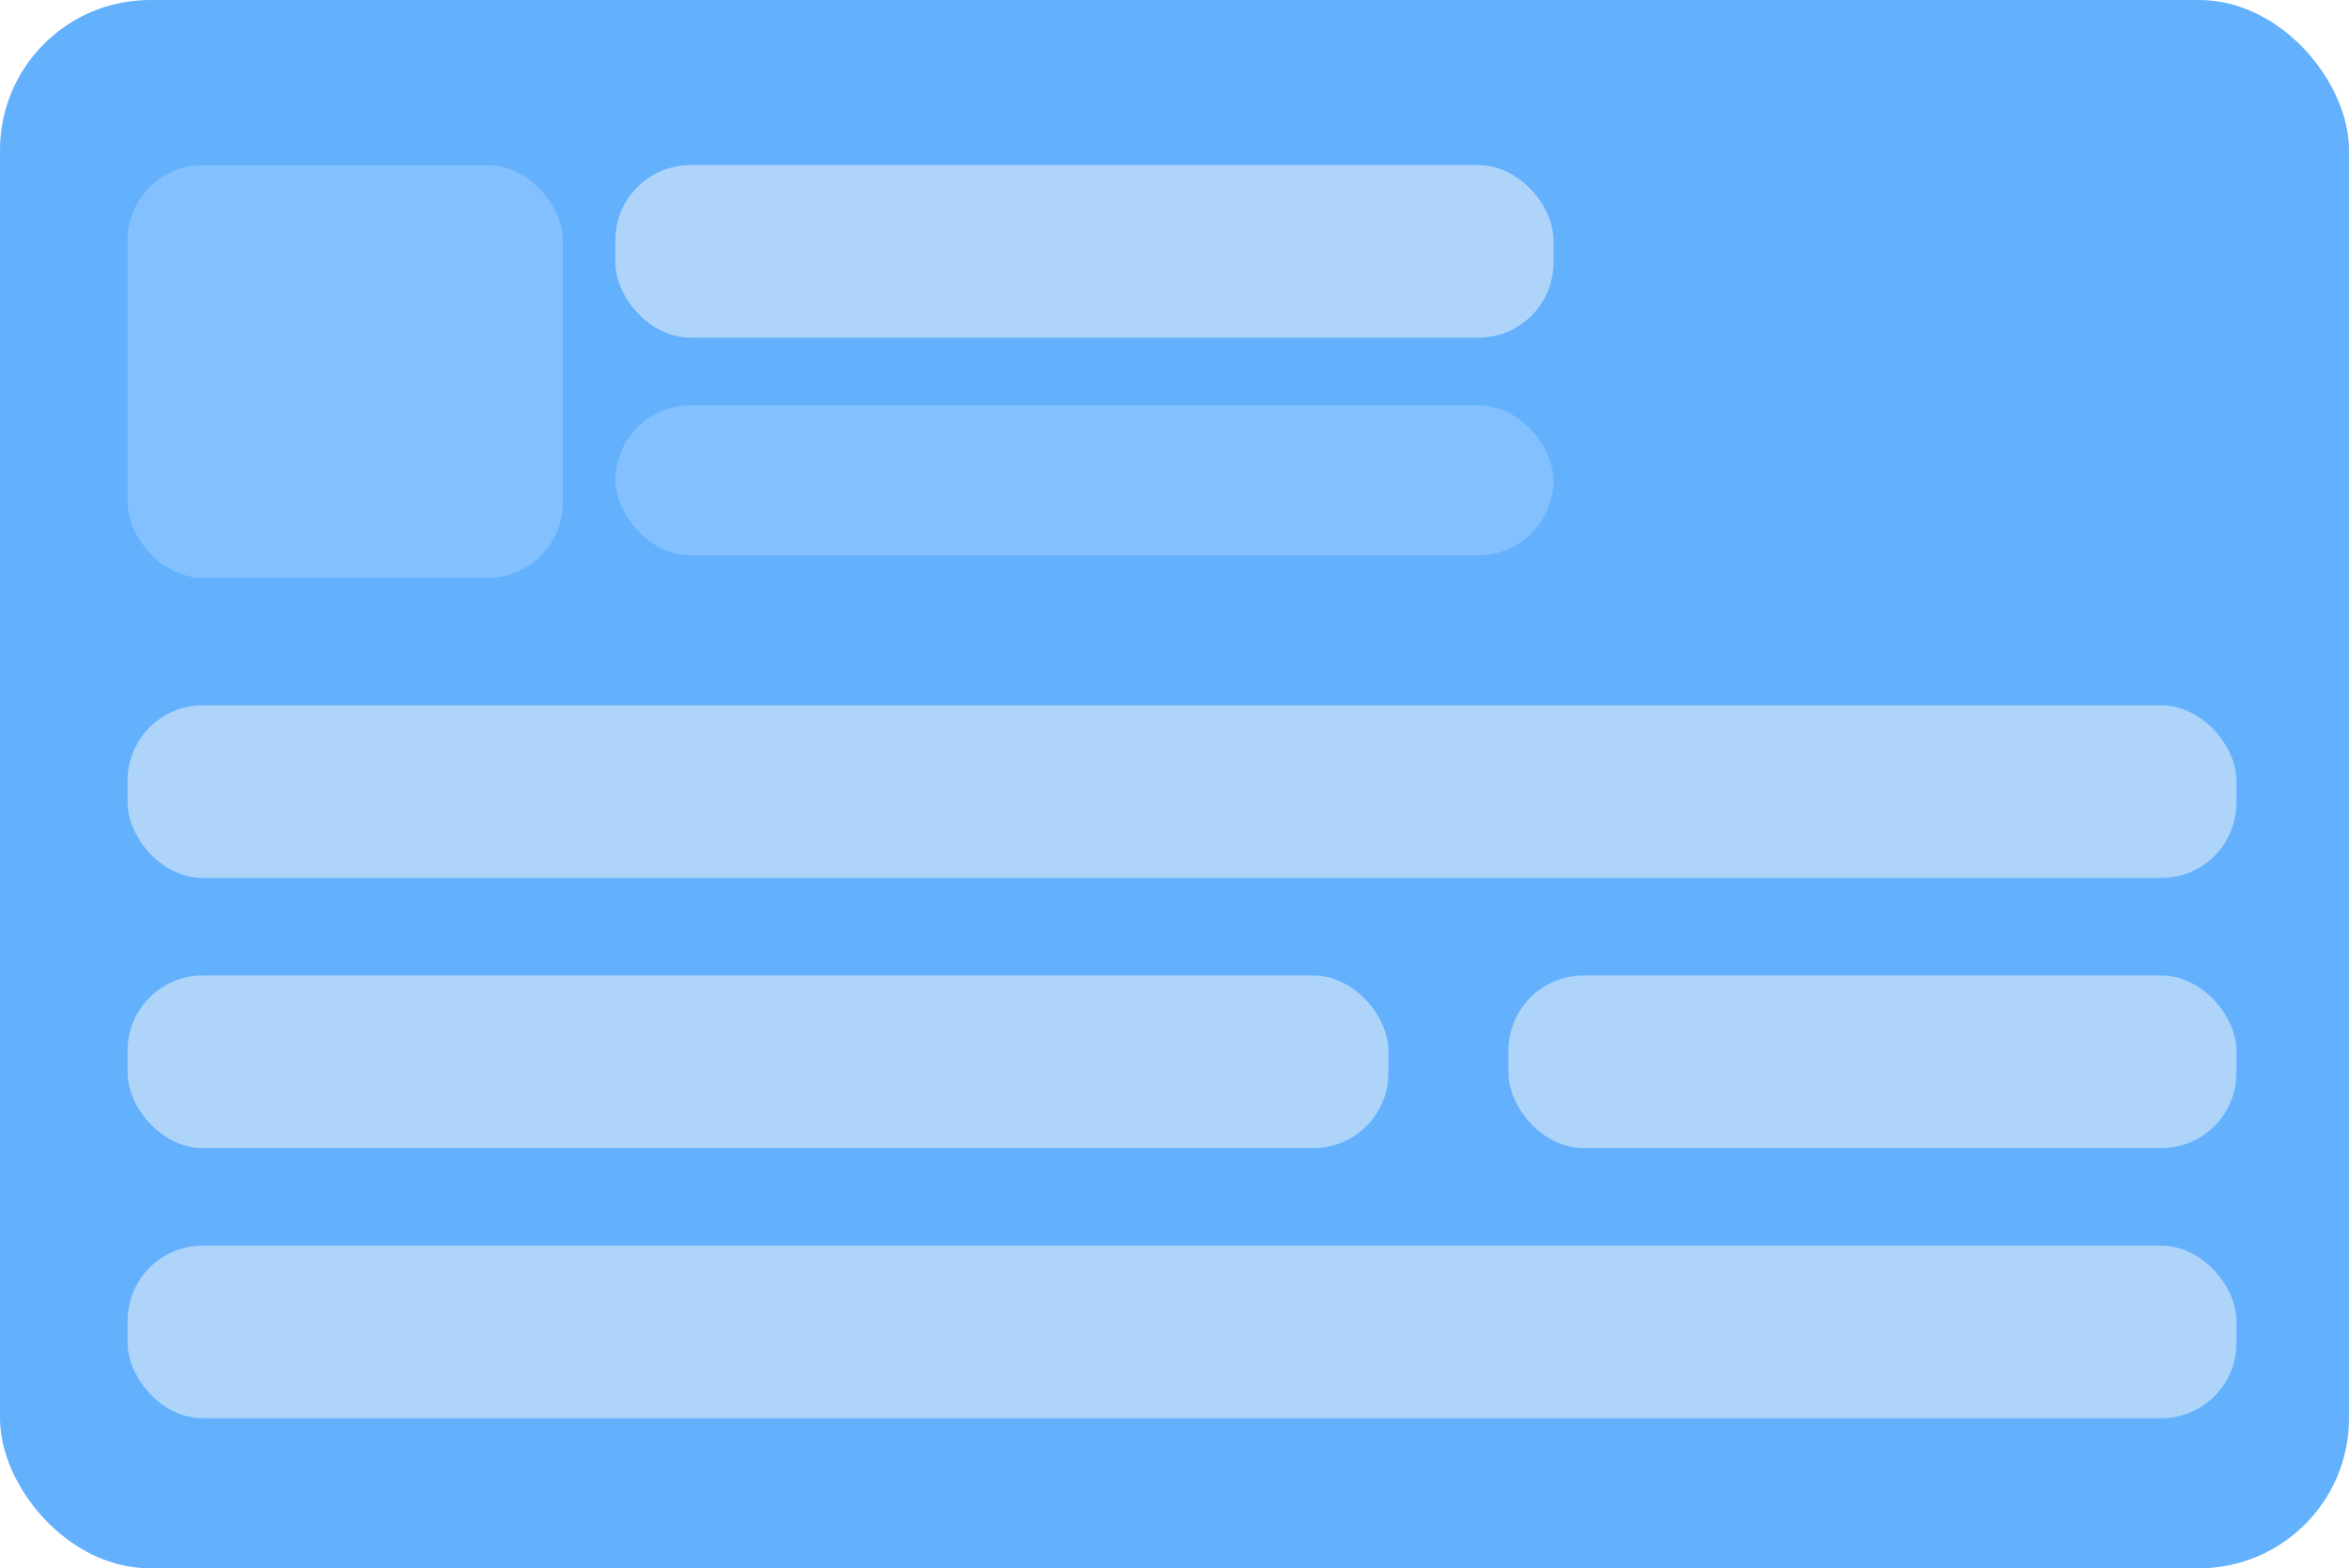 <?xml version="1.0" encoding="UTF-8"?> <svg xmlns="http://www.w3.org/2000/svg" width="313" height="209" viewBox="0 0 313 209" fill="none"><rect width="313" height="209" rx="20" fill="#63B0FC"></rect><rect x="17" y="22" width="58" height="55" rx="10" fill="#82C0FF"></rect><rect x="82" y="22" width="125" height="23" rx="10" fill="#AED4FA"></rect><rect x="17" y="94" width="281" height="23" rx="10" fill="#AED4FA"></rect><rect x="17" y="166" width="281" height="23" rx="10" fill="#AED4FA"></rect><rect x="17" y="130" width="168" height="23" rx="10" fill="#AED4FA"></rect><rect x="201" y="130" width="97" height="23" rx="10" fill="#AED4FA"></rect><rect x="82" y="54" width="125" height="20" rx="10" fill="#82C0FF"></rect></svg> 